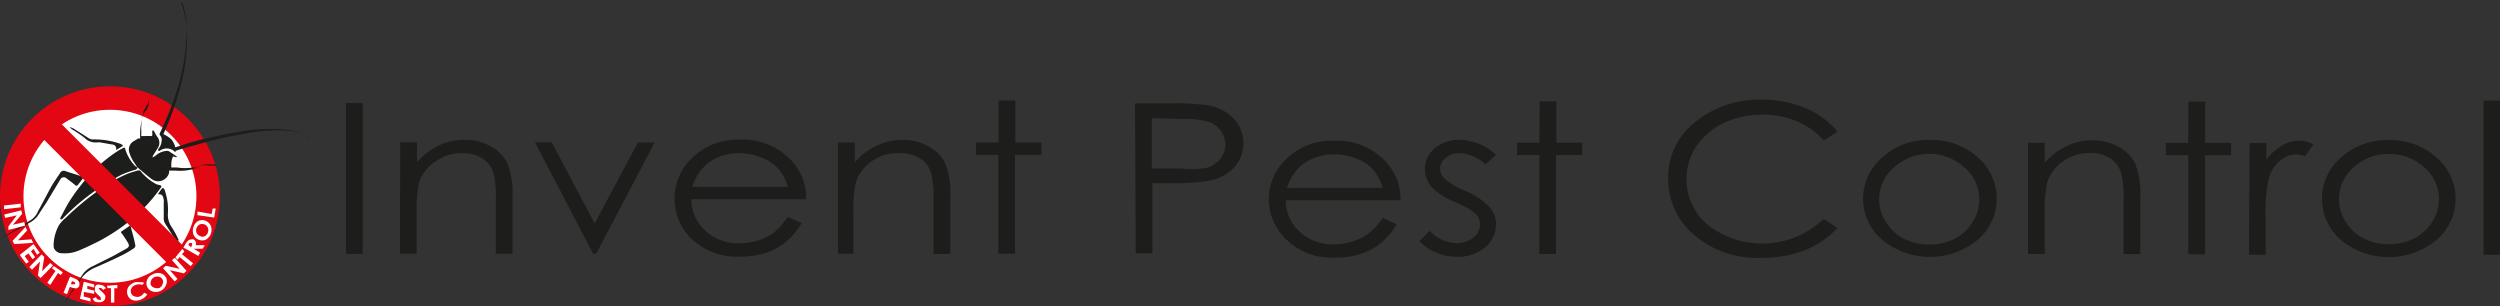<svg xmlns="http://www.w3.org/2000/svg" viewBox="0 0 149.16 18.27"><rect x="0" y="0" width="149.16" height="18.27" fill="#333333" stroke="none"/><defs><style>.cls-1{fill:#1d1d1b;}.cls-2,.cls-4{fill:#fff;}.cls-2,.cls-3{stroke:#e30613;stroke-width:1.4px;}.cls-3{fill:none;}</style></defs><g id="Layer_2" data-name="Layer 2"><g id="Layer_1-2" data-name="Layer 1"><path class="cls-1" d="M20.64,6.15h1v9h-1Z"></path><path class="cls-1" d="M23.88,8.49h1V9.68a4.13,4.13,0,0,1,1.3-1,3.56,3.56,0,0,1,1.56-.34,3,3,0,0,1,1.52.38,2.35,2.35,0,0,1,1,1,4.76,4.76,0,0,1,.32,2v3.42h-1V12a7.1,7.1,0,0,0-.1-1.53,1.68,1.68,0,0,0-.66-1,2.18,2.18,0,0,0-1.26-.33,2.65,2.65,0,0,0-1.6.51A2.41,2.41,0,0,0,25,10.89a7.92,7.92,0,0,0-.14,1.81v2.43h-1Z"></path><path class="cls-1" d="M31.92,8.49h1l2.56,4.84L38.06,8.5h1l-3.49,6.64h-.18Z"></path><path class="cls-1" d="M47,12.94l.83.37a4.13,4.13,0,0,1-.95,1.13,3.86,3.86,0,0,1-1.2.65,4.7,4.7,0,0,1-1.51.22,3.93,3.93,0,0,1-2.92-1.07,3.34,3.34,0,0,1-1-2.4,3.29,3.29,0,0,1,.89-2.26,3.89,3.89,0,0,1,3-1.25,4,4,0,0,1,3.12,1.29,3.29,3.29,0,0,1,.84,2.27H41.25a2.5,2.5,0,0,0,.85,1.89,2.89,2.89,0,0,0,2,.74,3.86,3.86,0,0,0,1.13-.17,3.31,3.31,0,0,0,.94-.47A4.26,4.26,0,0,0,47,12.94Zm0-1.79a2.62,2.62,0,0,0-.57-1.09,2.57,2.57,0,0,0-1-.66,3.55,3.55,0,0,0-1.3-.26,3,3,0,0,0-1.93.63,2.84,2.84,0,0,0-.89,1.38Z"></path><path class="cls-1" d="M50,8.5h1V9.69a3.89,3.89,0,0,1,1.31-1,3.56,3.56,0,0,1,1.56-.34,3,3,0,0,1,1.52.38,2.35,2.35,0,0,1,1,1,4.76,4.76,0,0,1,.31,2v3.42h-1V12a7,7,0,0,0-.11-1.53,1.63,1.63,0,0,0-.65-1,2.24,2.24,0,0,0-1.27-.33A2.63,2.63,0,0,0,52,9.63a2.37,2.37,0,0,0-.94,1.27,7.92,7.92,0,0,0-.14,1.81v2.43H50Z"></path><path class="cls-1" d="M59.58,6h1V8.5h1.56v.74H60.56v5.9h-1V9.24H58.23V8.5h1.35Z"></path><path class="cls-1" d="M67.72,6.17h2.06a13.7,13.7,0,0,1,2.39.13,2.74,2.74,0,0,1,1.44.78,2.06,2.06,0,0,1,.57,1.48A2.1,2.1,0,0,1,73.63,10a2.85,2.85,0,0,1-1.51.79,16.51,16.51,0,0,1-2.63.14h-.73v4.18h-1Zm1,.88v3l1.74,0A5.27,5.27,0,0,0,72.05,10a1.66,1.66,0,0,0,.78-.55,1.41,1.41,0,0,0,.28-.84,1.38,1.38,0,0,0-.28-.82,1.52,1.52,0,0,0-.74-.53,5,5,0,0,0-1.51-.16Z"></path><path class="cls-1" d="M82.5,13l.83.38a4,4,0,0,1-.94,1.12,3.86,3.86,0,0,1-1.2.65,4.75,4.75,0,0,1-1.51.22,3.87,3.87,0,0,1-2.92-1.07,3.31,3.31,0,0,1-1.06-2.4,3.26,3.26,0,0,1,.9-2.26,3.89,3.89,0,0,1,3-1.25,4,4,0,0,1,3.11,1.29,3.25,3.25,0,0,1,.85,2.27H76.71a2.54,2.54,0,0,0,.85,1.89,2.91,2.91,0,0,0,2,.74,3.65,3.65,0,0,0,1.13-.17,3.31,3.31,0,0,0,.94-.47A3.82,3.82,0,0,0,82.5,13Zm0-1.79a2.75,2.75,0,0,0-.58-1.09,2.53,2.53,0,0,0-1-.66,3.38,3.38,0,0,0-1.3-.25,3.1,3.1,0,0,0-1.93.62,2.78,2.78,0,0,0-.9,1.38Z"></path><path class="cls-1" d="M89.26,9.24l-.63.57a2.4,2.4,0,0,0-1.54-.67,1.26,1.26,0,0,0-.82.27.82.82,0,0,0-.35.64.88.88,0,0,0,.29.62,3.91,3.91,0,0,0,1.18.7,4.32,4.32,0,0,1,1.49,1,1.56,1.56,0,0,1,.38,1,1.77,1.77,0,0,1-.66,1.39,2.48,2.48,0,0,1-1.65.56,3.18,3.18,0,0,1-1.26-.25,2.63,2.63,0,0,1-1-.69l.61-.61a2.28,2.28,0,0,0,1.6.74,1.59,1.59,0,0,0,1-.33,1,1,0,0,0,.41-.77,1,1,0,0,0-.27-.66,4.79,4.79,0,0,0-1.24-.7,4,4,0,0,1-1.41-.92,1.63,1.63,0,0,1,.22-2.29,2.29,2.29,0,0,1,1.51-.5A3.31,3.31,0,0,1,89.26,9.24Z"></path><path class="cls-1" d="M91.86,6.05h1V8.51H94.4v.74H92.84v5.9h-1V9.25H90.51V8.51h1.34Z"></path><path class="cls-1" d="M109.63,7.85l-.82.54a4.32,4.32,0,0,0-1.61-1.16,5.39,5.39,0,0,0-2.08-.39,5.22,5.22,0,0,0-2.29.51,4.13,4.13,0,0,0-1.63,1.39,3.56,3.56,0,0,0,.72,4.7,5.31,5.31,0,0,0,6.89-.38l.82.54a5.19,5.19,0,0,1-1.93,1.32,6.85,6.85,0,0,1-2.58.46,5.73,5.73,0,0,1-4.27-1.57,4.36,4.36,0,0,1-1.32-3.2,4.16,4.16,0,0,1,1.59-3.31,6,6,0,0,1,4-1.35,6.64,6.64,0,0,1,2.61.5A5,5,0,0,1,109.63,7.85Z"></path><path class="cls-1" d="M115.15,8.35a4.08,4.08,0,0,1,2.93,1.11,3.24,3.24,0,0,1-.06,4.83,4.48,4.48,0,0,1-5.74,0,3.21,3.21,0,0,1-.06-4.82A4,4,0,0,1,115.15,8.35Zm0,.83A3.09,3.09,0,0,0,113,10a2.46,2.46,0,0,0-.88,1.91,2.41,2.41,0,0,0,.4,1.34,2.75,2.75,0,0,0,1.09,1,3.24,3.24,0,0,0,1.5.34,3.3,3.3,0,0,0,1.5-.34,2.64,2.64,0,0,0,1.08-1,2.39,2.39,0,0,0,.4-1.34,2.46,2.46,0,0,0-.88-1.91A3.08,3.08,0,0,0,115.15,9.18Z"></path><path class="cls-1" d="M121,8.52h1V9.71a4.16,4.16,0,0,1,1.31-1,3.53,3.53,0,0,1,1.56-.34,3.06,3.06,0,0,1,1.52.38,2.41,2.41,0,0,1,1,1,5,5,0,0,1,.31,2v3.41h-1V12a7.06,7.06,0,0,0-.11-1.54,1.64,1.64,0,0,0-.66-1,2.18,2.18,0,0,0-1.26-.33,2.68,2.68,0,0,0-1.6.51,2.41,2.41,0,0,0-.93,1.27,7.92,7.92,0,0,0-.14,1.81v2.43h-1Z"></path><path class="cls-1" d="M130.57,6.06h1V8.52h1.55v.74h-1.56v5.91h-1V9.26h-1.34V8.52h1.34Z"></path><path class="cls-1" d="M134.22,8.53h1v1a3.15,3.15,0,0,1,.95-.86,2.06,2.06,0,0,1,1-.28,2,2,0,0,1,.87.22l-.52.72a1.43,1.43,0,0,0-.52-.11,1.49,1.49,0,0,0-.94.35,2.09,2.09,0,0,0-.7,1.09,9.16,9.16,0,0,0-.18,2.29v2.25h-1Z"></path><path class="cls-1" d="M142.53,8.36a4.05,4.05,0,0,1,2.92,1.11,3.22,3.22,0,0,1-.06,4.83,4.48,4.48,0,0,1-5.74,0,3.24,3.24,0,0,1-.06-4.83A4.1,4.1,0,0,1,142.53,8.36Zm0,.83a3.06,3.06,0,0,0-2.1.79,2.49,2.49,0,0,0-.48,3.25,2.72,2.72,0,0,0,1.08,1,3.44,3.44,0,0,0,1.5.34,3.37,3.37,0,0,0,1.5-.34,2.75,2.75,0,0,0,1.09-1,2.49,2.49,0,0,0-.48-3.25A3.09,3.09,0,0,0,142.52,9.19Z"></path><path class="cls-1" d="M148.18,6h1v9.2h-1Z"></path><circle class="cls-2" cx="6.56" cy="11.71" r="5.86"></circle><path class="cls-1" d="M18.53,8.23h0l-.07-.05-.1-.06-.13-.06a2.91,2.91,0,0,0-.89-.25A9.62,9.62,0,0,0,14.49,8a23.81,23.81,0,0,0-2.76.64C11,8.81,10.49,9,10.49,9h0l0,0c0,.07-.07.07-.12,0a.69.69,0,0,0-.84,0l0,0-.09,0s0-.07,0-.1a.84.84,0,0,0,.2-.46.42.42,0,0,0-.09-.37c-.07-.08,0-.11,0-.16h0s.24-.46.53-1.19a15.48,15.48,0,0,0,.83-2.72,10.27,10.27,0,0,0,.2-1.51,7.08,7.08,0,0,0,0-1.33,6.34,6.34,0,0,0-.2-.92L10.77.1a.41.41,0,0,0,0-.09h0l0,.09a2.55,2.55,0,0,1,.1.25,6,6,0,0,1,.22.92,7,7,0,0,1,.07,1.34A11.93,11.93,0,0,1,11,4.13a16.2,16.2,0,0,1-.79,2.76c-.2.54-.38.93-.46,1.11l.13.07a1.66,1.66,0,0,1,.36.26,1.38,1.38,0,0,1,.2.38s0,.06,0,.07h0c.14,0,.58-.19,1.19-.35a26,26,0,0,1,2.8-.59,9.87,9.87,0,0,1,2.84-.08,3.13,3.13,0,0,1,.9.27l.14.07.09.07Zm-5.6,1.65-.12,0a1.65,1.65,0,0,0-.32,0,1.25,1.25,0,0,0-.46,0c-.09,0-.17.08-.24.11a.31.31,0,0,1-.12,0l-.13,0a3.25,3.25,0,0,1-1,0l-.32,0h0c0-.06,0-.11,0-.13s0-.26.05-.38,0-.18.19-.11a.42.42,0,0,0,.12,0v0l0,0a4.56,4.56,0,0,0-.39-.27A.43.43,0,0,0,10,9a1.11,1.11,0,0,0-.71.28l-.18.12s0-.07,0-.08c.11-.19.23-.36.34-.55a.57.57,0,0,0-.06-.6,1.48,1.48,0,0,1-.16-.27l-.06-.11H9.09a.58.58,0,0,0,0,.19c0,.12,0,.13-.11.14a2,2,0,0,0-.35,0l-.2,0c0-.08,0-.19,0-.34a3.15,3.15,0,0,1,.12-1l0-.12a.39.39,0,0,1,.06-.11.75.75,0,0,1,.07-.12l.06-.11A1.2,1.2,0,0,0,8.9,6a1.07,1.07,0,0,0,0-.33,1.09,1.09,0,0,1,0-.12h0v.12a1.69,1.69,0,0,1,0,.32,1,1,0,0,1-.1.44c0,.08-.09.14-.14.22a.47.47,0,0,0-.07.12.61.61,0,0,0-.05.12,3.59,3.59,0,0,0-.18,1v.37l-.11,0L8,8.41a.58.58,0,0,0-.27.73A2,2,0,0,0,8,9.69c.06.08.11.17.16.25h0c.07.06.13.13.21.19s.43.37.66.54a.66.66,0,0,0,.59.12.69.69,0,0,0,.47-.48s0-.08,0-.13l.39,0a3,3,0,0,0,1-.08l.13-.05.13-.05a1.27,1.27,0,0,1,.23-.12,1.16,1.16,0,0,1,.44-.07,2.33,2.33,0,0,1,.32,0l.09,0h0ZM9.55,11.05,9.35,11a2.93,2.93,0,0,1-.93-.75.18.18,0,0,0-.19-.08c-.19.06-.39.11-.57.18a7.64,7.64,0,0,0-1.56.86A16.35,16.35,0,0,0,3.92,13a2,2,0,0,0-.4.43,2.61,2.61,0,0,0-.31,1,1.34,1.34,0,0,0,0,.35.51.51,0,0,0,.51.33,2.12,2.12,0,0,0,1-.17c.39-.16.76-.34,1.14-.53a11.28,11.28,0,0,0,2.19-1.49A9.91,9.91,0,0,0,9.6,11.19C9.65,11.13,9.63,11.07,9.55,11.05ZM4.15,12c-.21.33-.37.68-.55,1,0,0,0,.05,0,.08a.23.23,0,0,0,.11,0,2.39,2.39,0,0,1,.22-.23,13.39,13.39,0,0,1,3.35-2.44,7.22,7.22,0,0,1,.82-.29A.19.19,0,0,0,8.2,10s-.11-.07-.15-.11a2.5,2.5,0,0,1-.58-1c0-.06,0-.1-.12-.06a4.1,4.1,0,0,0-.4.23A8.63,8.63,0,0,0,4.87,11,10.54,10.54,0,0,0,4.15,12ZM4,10.67a5.58,5.58,0,0,1,.48.37c.06.05.11.06.16,0l.29-.37c.06-.08,0-.12-.06-.15l-.94-.3a.25.25,0,0,0-.35.11c-.18.28-.38.55-.54.84-.26.47-.5.95-.76,1.41a1.21,1.21,0,0,1-.37.5c-.33.21-.66.43-1,.63l-.81.47,0,0a1,1,0,0,0,.18-.07c.49-.26,1-.53,1.44-.8a1.47,1.47,0,0,0,.5-.39l.54-.82.83-1.38A.24.24,0,0,1,4,10.67Zm3.8,2.86c0-.1-.08-.07-.14,0l-.37.25c-.09.05-.08.1,0,.18a5,5,0,0,1,.35.54c.09.15.06.24-.09.33l-.81.45-1.2.6a1.52,1.52,0,0,0-.58.45L4,17.8c-.05.08-.09.17-.14.26l0,0L3.91,18c.27-.41.55-.81.82-1.21A2,2,0,0,1,5.59,16c.57-.24,1.13-.5,1.69-.77a5.77,5.77,0,0,0,.68-.4.2.2,0,0,0,.1-.26C8,14.23,7.89,13.88,7.8,13.53Zm2.85.77a5.33,5.33,0,0,0-.38-.71,1.32,1.32,0,0,1-.25-.9,3.51,3.51,0,0,0-.2-1.36.18.18,0,0,0-.07-.1l-.08,0-.19.27a.73.73,0,0,0-.05.09c.25,0,.28.06.34.32a.85.85,0,0,1,0,.17c0,.32,0,.64,0,1a.59.59,0,0,0,.05.2c.2.33.41.64.62,1l.13.18,0,0S10.67,14.33,10.65,14.3ZM7.32,8.64s-.07,0-.11-.05a4.7,4.7,0,0,0-1.7-.27.58.58,0,0,1-.21-.07l-.91-.58-.23-.1a.49.49,0,0,0,.16.16,7.25,7.25,0,0,1,.73.5.92.92,0,0,0,.71.27,1,1,0,0,1,.24,0l.68.12c.13,0,.27.09.25.28,0,0,0,0,0,.05l.38-.23A.12.12,0,0,0,7.32,8.64Z"></path><line class="cls-3" x1="2.38" y1="7.1" x2="10.65" y2="15.38"></line><path class="cls-4" d="M1.24,12.15l0,.22-1,.11,0-.22Z"></path><path class="cls-4" d="M1.27,12.55l.05.21-.55.65.68-.16.05.21-1,.26,0-.21L1,12.85.31,13,.25,12.8Z"></path><path class="cls-4" d="M1.52,13.54l.1.21-.55.59.81-.06.1.21-1.13.07-.1-.19Z"></path><path class="cls-4" d="M2,14.56l.37.52-.16.12L2,14.85,1.85,15l.25.35-.16.11-.24-.34-.23.16.25.34-.16.11-.38-.52Z"></path><path class="cls-4" d="M2.48,15.18l.16.15-.13.85L3,15.69l.16.15-.74.75-.16-.15.13-.84-.48.49-.16-.16Z"></path><path class="cls-4" d="M3.22,15.88l.53.37-.12.16-.17-.12L3,17l-.18-.13.49-.7L3.1,16Z"></path><path class="cls-4" d="M4.18,16.5l.22.09a1,1,0,0,1,.25.14.28.28,0,0,1,.08.15.35.35,0,0,1,0,.17.23.23,0,0,1-.13.14.34.34,0,0,1-.2,0,1,1,0,0,1-.23-.08L4,17.55l-.21-.08Zm.05.46.06,0a.54.54,0,0,0,.12,0l.06,0a.08.08,0,0,0,0,0,.11.11,0,0,0,0-.11s0,0-.12-.07l-.06,0Z"></path><path class="cls-4" d="M5,16.81l.62.16,0,.19-.41-.11,0,.19.41.1,0,.19L5,17.42,5,17.69l.4.11,0,.19-.63-.16Z"></path><path class="cls-4" d="M6.32,17.19l-.18.12c0-.08-.11-.13-.17-.13H5.9a.05.05,0,0,0,0,0s0,0,0,.05l.15.15a.83.83,0,0,1,.14.14.47.47,0,0,1,.09.12.28.28,0,0,1,0,.13.28.28,0,0,1-.12.2.39.39,0,0,1-.27.06A.49.49,0,0,1,5.67,18a.4.4,0,0,1-.14-.19l.2-.08a.22.22,0,0,0,.18.16.18.18,0,0,0,.1,0,.1.1,0,0,0,0-.07.11.11,0,0,0,0-.07l-.12-.12a1.29,1.29,0,0,1-.22-.24.2.2,0,0,1,0-.16A.22.22,0,0,1,5.76,17,.34.34,0,0,1,6,17a.34.34,0,0,1,.17.05A.71.71,0,0,1,6.32,17.19Z"></path><path class="cls-4" d="M6.38,17.05,7,17v.2H6.82l0,.85H6.62l0-.86h-.2Z"></path><path class="cls-4" d="M8.61,16.87,8.49,17A.54.54,0,0,0,8.1,17a.37.37,0,0,0-.24.18.33.33,0,0,0-.05.27.4.4,0,0,0,.1.17.37.37,0,0,0,.18.08.38.38,0,0,0,.21,0,.4.4,0,0,0,.16-.08.45.45,0,0,0,.14-.16l.19.1a.81.81,0,0,1-.2.21.77.77,0,0,1-.24.12.65.65,0,0,1-.48,0,.49.49,0,0,1-.27-.34.48.48,0,0,1,0-.29A.56.56,0,0,1,7.77,17a.85.85,0,0,1,.28-.16,1,1,0,0,1,.29,0A.66.66,0,0,1,8.61,16.87Z"></path><path class="cls-4" d="M9.11,16.37a.64.64,0,0,1,.45-.07.55.55,0,0,1,.35.26.54.54,0,0,1,0,.43.64.64,0,0,1-.3.35.65.65,0,0,1-.47.06.52.52,0,0,1-.34-.25.49.49,0,0,1-.06-.29.59.59,0,0,1,.1-.28A.61.61,0,0,1,9.11,16.37Zm.09.17a.37.37,0,0,0-.19.22A.31.31,0,0,0,9,17a.35.35,0,0,0,.26.18.43.43,0,0,0,.25,0,.39.39,0,0,0,.19-.23.29.29,0,0,0,0-.27.32.32,0,0,0-.22-.17A.42.42,0,0,0,9.2,16.54Z"></path><path class="cls-4" d="M9.73,16l.16-.14.83.18-.46-.52.17-.14.7.78-.16.15-.84-.19.46.52-.17.15Z"></path><path class="cls-4" d="M10.47,15.35l.41-.5L11,15l-.14.17.66.54-.14.17-.66-.54-.14.16Z"></path><path class="cls-4" d="M10.94,14.77l.12-.2a.82.82,0,0,1,.18-.23.25.25,0,0,1,.15-.05.25.25,0,0,1,.17,0,.27.27,0,0,1,.12.14.43.43,0,0,1,0,.2h.54l-.13.21h-.53l.38.24-.11.19Zm.47,0,0-.06a.3.3,0,0,0,.06-.14s0-.05-.05-.07a.07.07,0,0,0-.06,0l-.06,0s0,.05-.07.1l0,0Z"></path><path class="cls-4" d="M11.55,13.53a.57.57,0,0,1,.29-.35.53.53,0,0,1,.44,0,.55.55,0,0,1,.3.3.68.68,0,0,1-.3.82.54.54,0,0,1-.43,0,.48.48,0,0,1-.23-.17.54.54,0,0,1-.11-.28A.65.65,0,0,1,11.55,13.53Zm.18.07a.37.37,0,0,0,0,.29.34.34,0,0,0,.2.19.31.31,0,0,0,.31,0,.35.35,0,0,0,.16-.2.37.37,0,0,0,0-.29.36.36,0,0,0-.2-.2.39.39,0,0,0-.28,0A.4.4,0,0,0,11.73,13.6Z"></path><path class="cls-4" d="M11.78,12.84l0-.22.85.15.06-.33.18,0-.09.54Z"></path></g></g></svg>